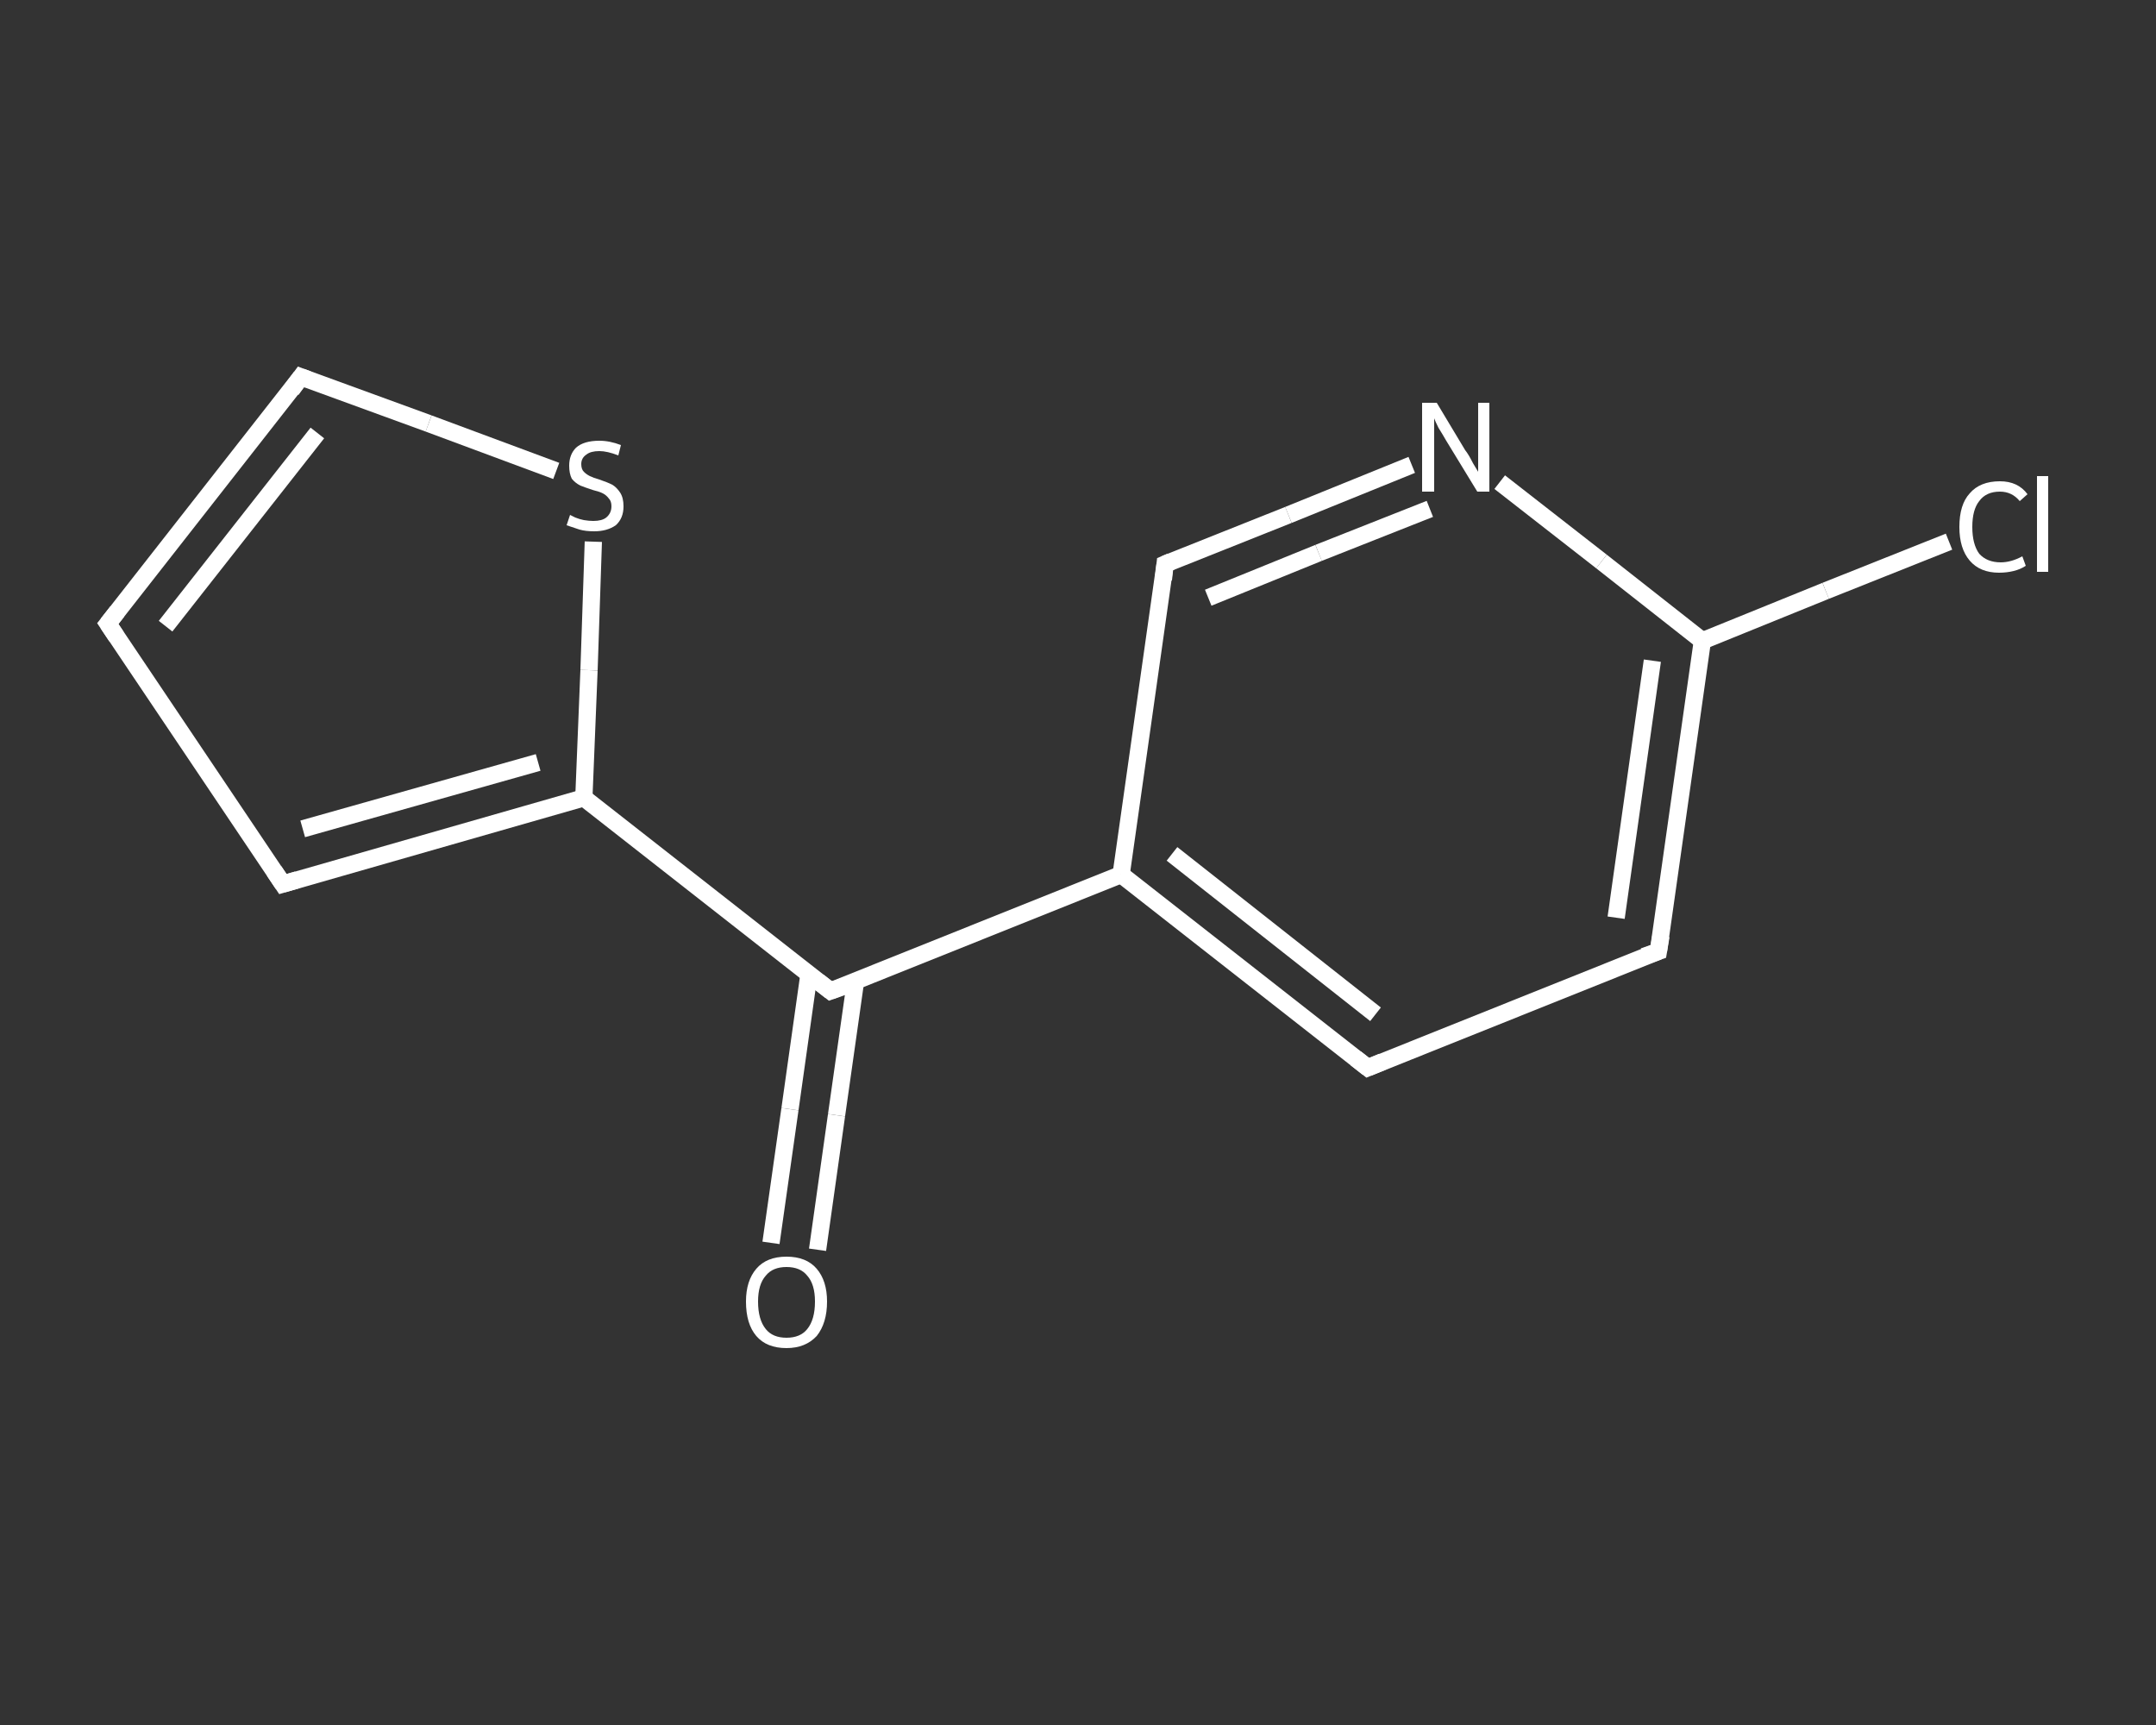 <?xml version='1.0' encoding='iso-8859-1'?>
<svg version='1.1' baseProfile='full'
              xmlns='http://www.w3.org/2000/svg'
                      xmlns:rdkit='http://www.rdkit.org/xml'
                      xmlns:xlink='http://www.w3.org/1999/xlink'
                  xml:space='preserve'
width='250px' height='200px' viewBox='0 0 250 200'>
<rect x="0" y="0" width="250" height="200" fill="#333333" stroke="none"/>
<!-- END OF HEADER -->
<rect style='opacity:1.0;fill:transparent;stroke:none' width='250.0' height='200.0' x='0.0' y='0.0'> </rect>
<path class='bond-0 atom-0 atom-1' d='M 89.4,144.1 L 91.6,128.6' style='fill:none;fill-rule:evenodd;stroke:#FFFFFF;stroke-width:2.0px;stroke-linecap:butt;stroke-linejoin:miter;stroke-opacity:1' />
<path class='bond-0 atom-0 atom-1' d='M 91.6,128.6 L 93.8,113.0' style='fill:none;fill-rule:evenodd;stroke:#FFFFFF;stroke-width:2.0px;stroke-linecap:butt;stroke-linejoin:miter;stroke-opacity:1' />
<path class='bond-0 atom-0 atom-1' d='M 94.8,144.9 L 97.0,129.3' style='fill:none;fill-rule:evenodd;stroke:#FFFFFF;stroke-width:2.0px;stroke-linecap:butt;stroke-linejoin:miter;stroke-opacity:1' />
<path class='bond-0 atom-0 atom-1' d='M 97.0,129.3 L 99.2,113.8' style='fill:none;fill-rule:evenodd;stroke:#FFFFFF;stroke-width:2.0px;stroke-linecap:butt;stroke-linejoin:miter;stroke-opacity:1' />
<path class='bond-1 atom-1 atom-2' d='M 96.3,114.9 L 130.0,101.4' style='fill:none;fill-rule:evenodd;stroke:#FFFFFF;stroke-width:2.0px;stroke-linecap:butt;stroke-linejoin:miter;stroke-opacity:1' />
<path class='bond-2 atom-2 atom-3' d='M 130.0,101.4 L 158.6,123.8' style='fill:none;fill-rule:evenodd;stroke:#FFFFFF;stroke-width:2.0px;stroke-linecap:butt;stroke-linejoin:miter;stroke-opacity:1' />
<path class='bond-2 atom-2 atom-3' d='M 135.9,99.0 L 159.5,117.6' style='fill:none;fill-rule:evenodd;stroke:#FFFFFF;stroke-width:2.0px;stroke-linecap:butt;stroke-linejoin:miter;stroke-opacity:1' />
<path class='bond-3 atom-3 atom-4' d='M 158.6,123.8 L 192.3,110.3' style='fill:none;fill-rule:evenodd;stroke:#FFFFFF;stroke-width:2.0px;stroke-linecap:butt;stroke-linejoin:miter;stroke-opacity:1' />
<path class='bond-4 atom-4 atom-5' d='M 192.3,110.3 L 197.4,74.3' style='fill:none;fill-rule:evenodd;stroke:#FFFFFF;stroke-width:2.0px;stroke-linecap:butt;stroke-linejoin:miter;stroke-opacity:1' />
<path class='bond-4 atom-4 atom-5' d='M 187.4,106.4 L 191.6,76.6' style='fill:none;fill-rule:evenodd;stroke:#FFFFFF;stroke-width:2.0px;stroke-linecap:butt;stroke-linejoin:miter;stroke-opacity:1' />
<path class='bond-5 atom-5 atom-6' d='M 197.4,74.3 L 211.7,68.5' style='fill:none;fill-rule:evenodd;stroke:#FFFFFF;stroke-width:2.0px;stroke-linecap:butt;stroke-linejoin:miter;stroke-opacity:1' />
<path class='bond-5 atom-5 atom-6' d='M 211.7,68.5 L 226.0,62.8' style='fill:none;fill-rule:evenodd;stroke:#FFFFFF;stroke-width:2.0px;stroke-linecap:butt;stroke-linejoin:miter;stroke-opacity:1' />
<path class='bond-6 atom-5 atom-7' d='M 197.4,74.3 L 185.7,65.1' style='fill:none;fill-rule:evenodd;stroke:#FFFFFF;stroke-width:2.0px;stroke-linecap:butt;stroke-linejoin:miter;stroke-opacity:1' />
<path class='bond-6 atom-5 atom-7' d='M 185.7,65.1 L 173.9,55.9' style='fill:none;fill-rule:evenodd;stroke:#FFFFFF;stroke-width:2.0px;stroke-linecap:butt;stroke-linejoin:miter;stroke-opacity:1' />
<path class='bond-7 atom-7 atom-8' d='M 163.7,53.9 L 149.4,59.7' style='fill:none;fill-rule:evenodd;stroke:#FFFFFF;stroke-width:2.0px;stroke-linecap:butt;stroke-linejoin:miter;stroke-opacity:1' />
<path class='bond-7 atom-7 atom-8' d='M 149.4,59.7 L 135.1,65.4' style='fill:none;fill-rule:evenodd;stroke:#FFFFFF;stroke-width:2.0px;stroke-linecap:butt;stroke-linejoin:miter;stroke-opacity:1' />
<path class='bond-7 atom-7 atom-8' d='M 165.8,59.0 L 152.9,64.1' style='fill:none;fill-rule:evenodd;stroke:#FFFFFF;stroke-width:2.0px;stroke-linecap:butt;stroke-linejoin:miter;stroke-opacity:1' />
<path class='bond-7 atom-7 atom-8' d='M 152.9,64.1 L 140.1,69.3' style='fill:none;fill-rule:evenodd;stroke:#FFFFFF;stroke-width:2.0px;stroke-linecap:butt;stroke-linejoin:miter;stroke-opacity:1' />
<path class='bond-8 atom-1 atom-9' d='M 96.3,114.9 L 67.7,92.5' style='fill:none;fill-rule:evenodd;stroke:#FFFFFF;stroke-width:2.0px;stroke-linecap:butt;stroke-linejoin:miter;stroke-opacity:1' />
<path class='bond-9 atom-9 atom-10' d='M 67.7,92.5 L 32.8,102.5' style='fill:none;fill-rule:evenodd;stroke:#FFFFFF;stroke-width:2.0px;stroke-linecap:butt;stroke-linejoin:miter;stroke-opacity:1' />
<path class='bond-9 atom-9 atom-10' d='M 62.4,88.4 L 35.1,96.1' style='fill:none;fill-rule:evenodd;stroke:#FFFFFF;stroke-width:2.0px;stroke-linecap:butt;stroke-linejoin:miter;stroke-opacity:1' />
<path class='bond-10 atom-10 atom-11' d='M 32.8,102.5 L 12.5,72.3' style='fill:none;fill-rule:evenodd;stroke:#FFFFFF;stroke-width:2.0px;stroke-linecap:butt;stroke-linejoin:miter;stroke-opacity:1' />
<path class='bond-11 atom-11 atom-12' d='M 12.5,72.3 L 34.9,43.7' style='fill:none;fill-rule:evenodd;stroke:#FFFFFF;stroke-width:2.0px;stroke-linecap:butt;stroke-linejoin:miter;stroke-opacity:1' />
<path class='bond-11 atom-11 atom-12' d='M 19.2,72.6 L 36.8,50.2' style='fill:none;fill-rule:evenodd;stroke:#FFFFFF;stroke-width:2.0px;stroke-linecap:butt;stroke-linejoin:miter;stroke-opacity:1' />
<path class='bond-12 atom-12 atom-13' d='M 34.9,43.7 L 49.7,49.1' style='fill:none;fill-rule:evenodd;stroke:#FFFFFF;stroke-width:2.0px;stroke-linecap:butt;stroke-linejoin:miter;stroke-opacity:1' />
<path class='bond-12 atom-12 atom-13' d='M 49.7,49.1 L 64.5,54.6' style='fill:none;fill-rule:evenodd;stroke:#FFFFFF;stroke-width:2.0px;stroke-linecap:butt;stroke-linejoin:miter;stroke-opacity:1' />
<path class='bond-13 atom-8 atom-2' d='M 135.1,65.4 L 130.0,101.4' style='fill:none;fill-rule:evenodd;stroke:#FFFFFF;stroke-width:2.0px;stroke-linecap:butt;stroke-linejoin:miter;stroke-opacity:1' />
<path class='bond-14 atom-13 atom-9' d='M 68.8,62.8 L 68.3,77.7' style='fill:none;fill-rule:evenodd;stroke:#FFFFFF;stroke-width:2.0px;stroke-linecap:butt;stroke-linejoin:miter;stroke-opacity:1' />
<path class='bond-14 atom-13 atom-9' d='M 68.3,77.7 L 67.7,92.5' style='fill:none;fill-rule:evenodd;stroke:#FFFFFF;stroke-width:2.0px;stroke-linecap:butt;stroke-linejoin:miter;stroke-opacity:1' />
<path d='M 98.0,114.3 L 96.3,114.9 L 94.9,113.8' style='fill:none;stroke:#FFFFFF;stroke-width:2.0px;stroke-linecap:butt;stroke-linejoin:miter;stroke-opacity:1;' />
<path d='M 157.2,122.7 L 158.6,123.8 L 160.3,123.1' style='fill:none;stroke:#FFFFFF;stroke-width:2.0px;stroke-linecap:butt;stroke-linejoin:miter;stroke-opacity:1;' />
<path d='M 190.6,110.9 L 192.3,110.3 L 192.6,108.5' style='fill:none;stroke:#FFFFFF;stroke-width:2.0px;stroke-linecap:butt;stroke-linejoin:miter;stroke-opacity:1;' />
<path d='M 135.8,65.1 L 135.1,65.4 L 134.9,67.2' style='fill:none;stroke:#FFFFFF;stroke-width:2.0px;stroke-linecap:butt;stroke-linejoin:miter;stroke-opacity:1;' />
<path d='M 34.5,102.0 L 32.8,102.5 L 31.8,101.0' style='fill:none;stroke:#FFFFFF;stroke-width:2.0px;stroke-linecap:butt;stroke-linejoin:miter;stroke-opacity:1;' />
<path d='M 13.5,73.8 L 12.5,72.3 L 13.6,70.9' style='fill:none;stroke:#FFFFFF;stroke-width:2.0px;stroke-linecap:butt;stroke-linejoin:miter;stroke-opacity:1;' />
<path d='M 33.8,45.2 L 34.9,43.7 L 35.7,44.0' style='fill:none;stroke:#FFFFFF;stroke-width:2.0px;stroke-linecap:butt;stroke-linejoin:miter;stroke-opacity:1;' />
<path class='atom-0' d='M 86.5 150.9
Q 86.5 148.5, 87.7 147.1
Q 88.9 145.7, 91.2 145.7
Q 93.5 145.7, 94.7 147.1
Q 95.9 148.5, 95.9 150.9
Q 95.9 153.4, 94.7 154.9
Q 93.4 156.3, 91.2 156.3
Q 88.9 156.3, 87.7 154.9
Q 86.5 153.5, 86.5 150.9
M 91.2 155.1
Q 92.8 155.1, 93.6 154.1
Q 94.5 153.0, 94.5 150.9
Q 94.5 148.9, 93.6 147.9
Q 92.8 146.9, 91.2 146.9
Q 89.6 146.9, 88.8 147.9
Q 87.9 148.9, 87.9 150.9
Q 87.9 153.0, 88.8 154.1
Q 89.6 155.1, 91.2 155.1
' fill='#FFFFFF'/>
<path class='atom-6' d='M 227.2 61.1
Q 227.2 58.5, 228.4 57.2
Q 229.6 55.8, 231.9 55.8
Q 234.0 55.8, 235.1 57.3
L 234.2 58.1
Q 233.3 57.0, 231.9 57.0
Q 230.3 57.0, 229.5 58.1
Q 228.7 59.1, 228.7 61.1
Q 228.7 63.1, 229.5 64.2
Q 230.4 65.2, 232.0 65.2
Q 233.2 65.2, 234.5 64.5
L 234.9 65.6
Q 234.3 66.0, 233.5 66.2
Q 232.7 66.4, 231.8 66.4
Q 229.6 66.4, 228.4 65.0
Q 227.2 63.6, 227.2 61.1
' fill='#FFFFFF'/>
<path class='atom-6' d='M 236.2 55.2
L 237.5 55.2
L 237.5 66.3
L 236.2 66.3
L 236.2 55.2
' fill='#FFFFFF'/>
<path class='atom-7' d='M 166.6 46.7
L 169.9 52.2
Q 170.3 52.7, 170.8 53.7
Q 171.4 54.7, 171.4 54.7
L 171.4 46.7
L 172.7 46.7
L 172.7 57.0
L 171.3 57.0
L 167.7 51.1
Q 167.3 50.4, 166.8 49.6
Q 166.4 48.8, 166.3 48.5
L 166.3 57.0
L 164.9 57.0
L 164.9 46.7
L 166.6 46.7
' fill='#FFFFFF'/>
<path class='atom-13' d='M 66.1 59.7
Q 66.3 59.8, 66.7 60.0
Q 67.2 60.2, 67.7 60.3
Q 68.3 60.4, 68.8 60.4
Q 69.8 60.4, 70.3 60.0
Q 70.9 59.5, 70.9 58.7
Q 70.9 58.1, 70.6 57.8
Q 70.3 57.4, 69.9 57.2
Q 69.5 57.0, 68.7 56.8
Q 67.8 56.5, 67.3 56.3
Q 66.7 56.0, 66.3 55.5
Q 66.0 54.9, 66.0 54.0
Q 66.0 52.7, 66.8 51.9
Q 67.7 51.1, 69.5 51.1
Q 70.7 51.1, 72.0 51.6
L 71.7 52.8
Q 70.4 52.3, 69.5 52.3
Q 68.5 52.3, 68.0 52.7
Q 67.4 53.1, 67.4 53.8
Q 67.4 54.4, 67.7 54.7
Q 68.0 55.0, 68.4 55.2
Q 68.8 55.4, 69.5 55.6
Q 70.4 55.9, 71.0 56.2
Q 71.5 56.5, 71.9 57.1
Q 72.3 57.7, 72.3 58.7
Q 72.3 60.1, 71.4 60.9
Q 70.4 61.6, 68.9 61.6
Q 67.9 61.6, 67.2 61.4
Q 66.6 61.2, 65.7 60.9
L 66.1 59.7
' fill='#FFFFFF'/>
</svg>
